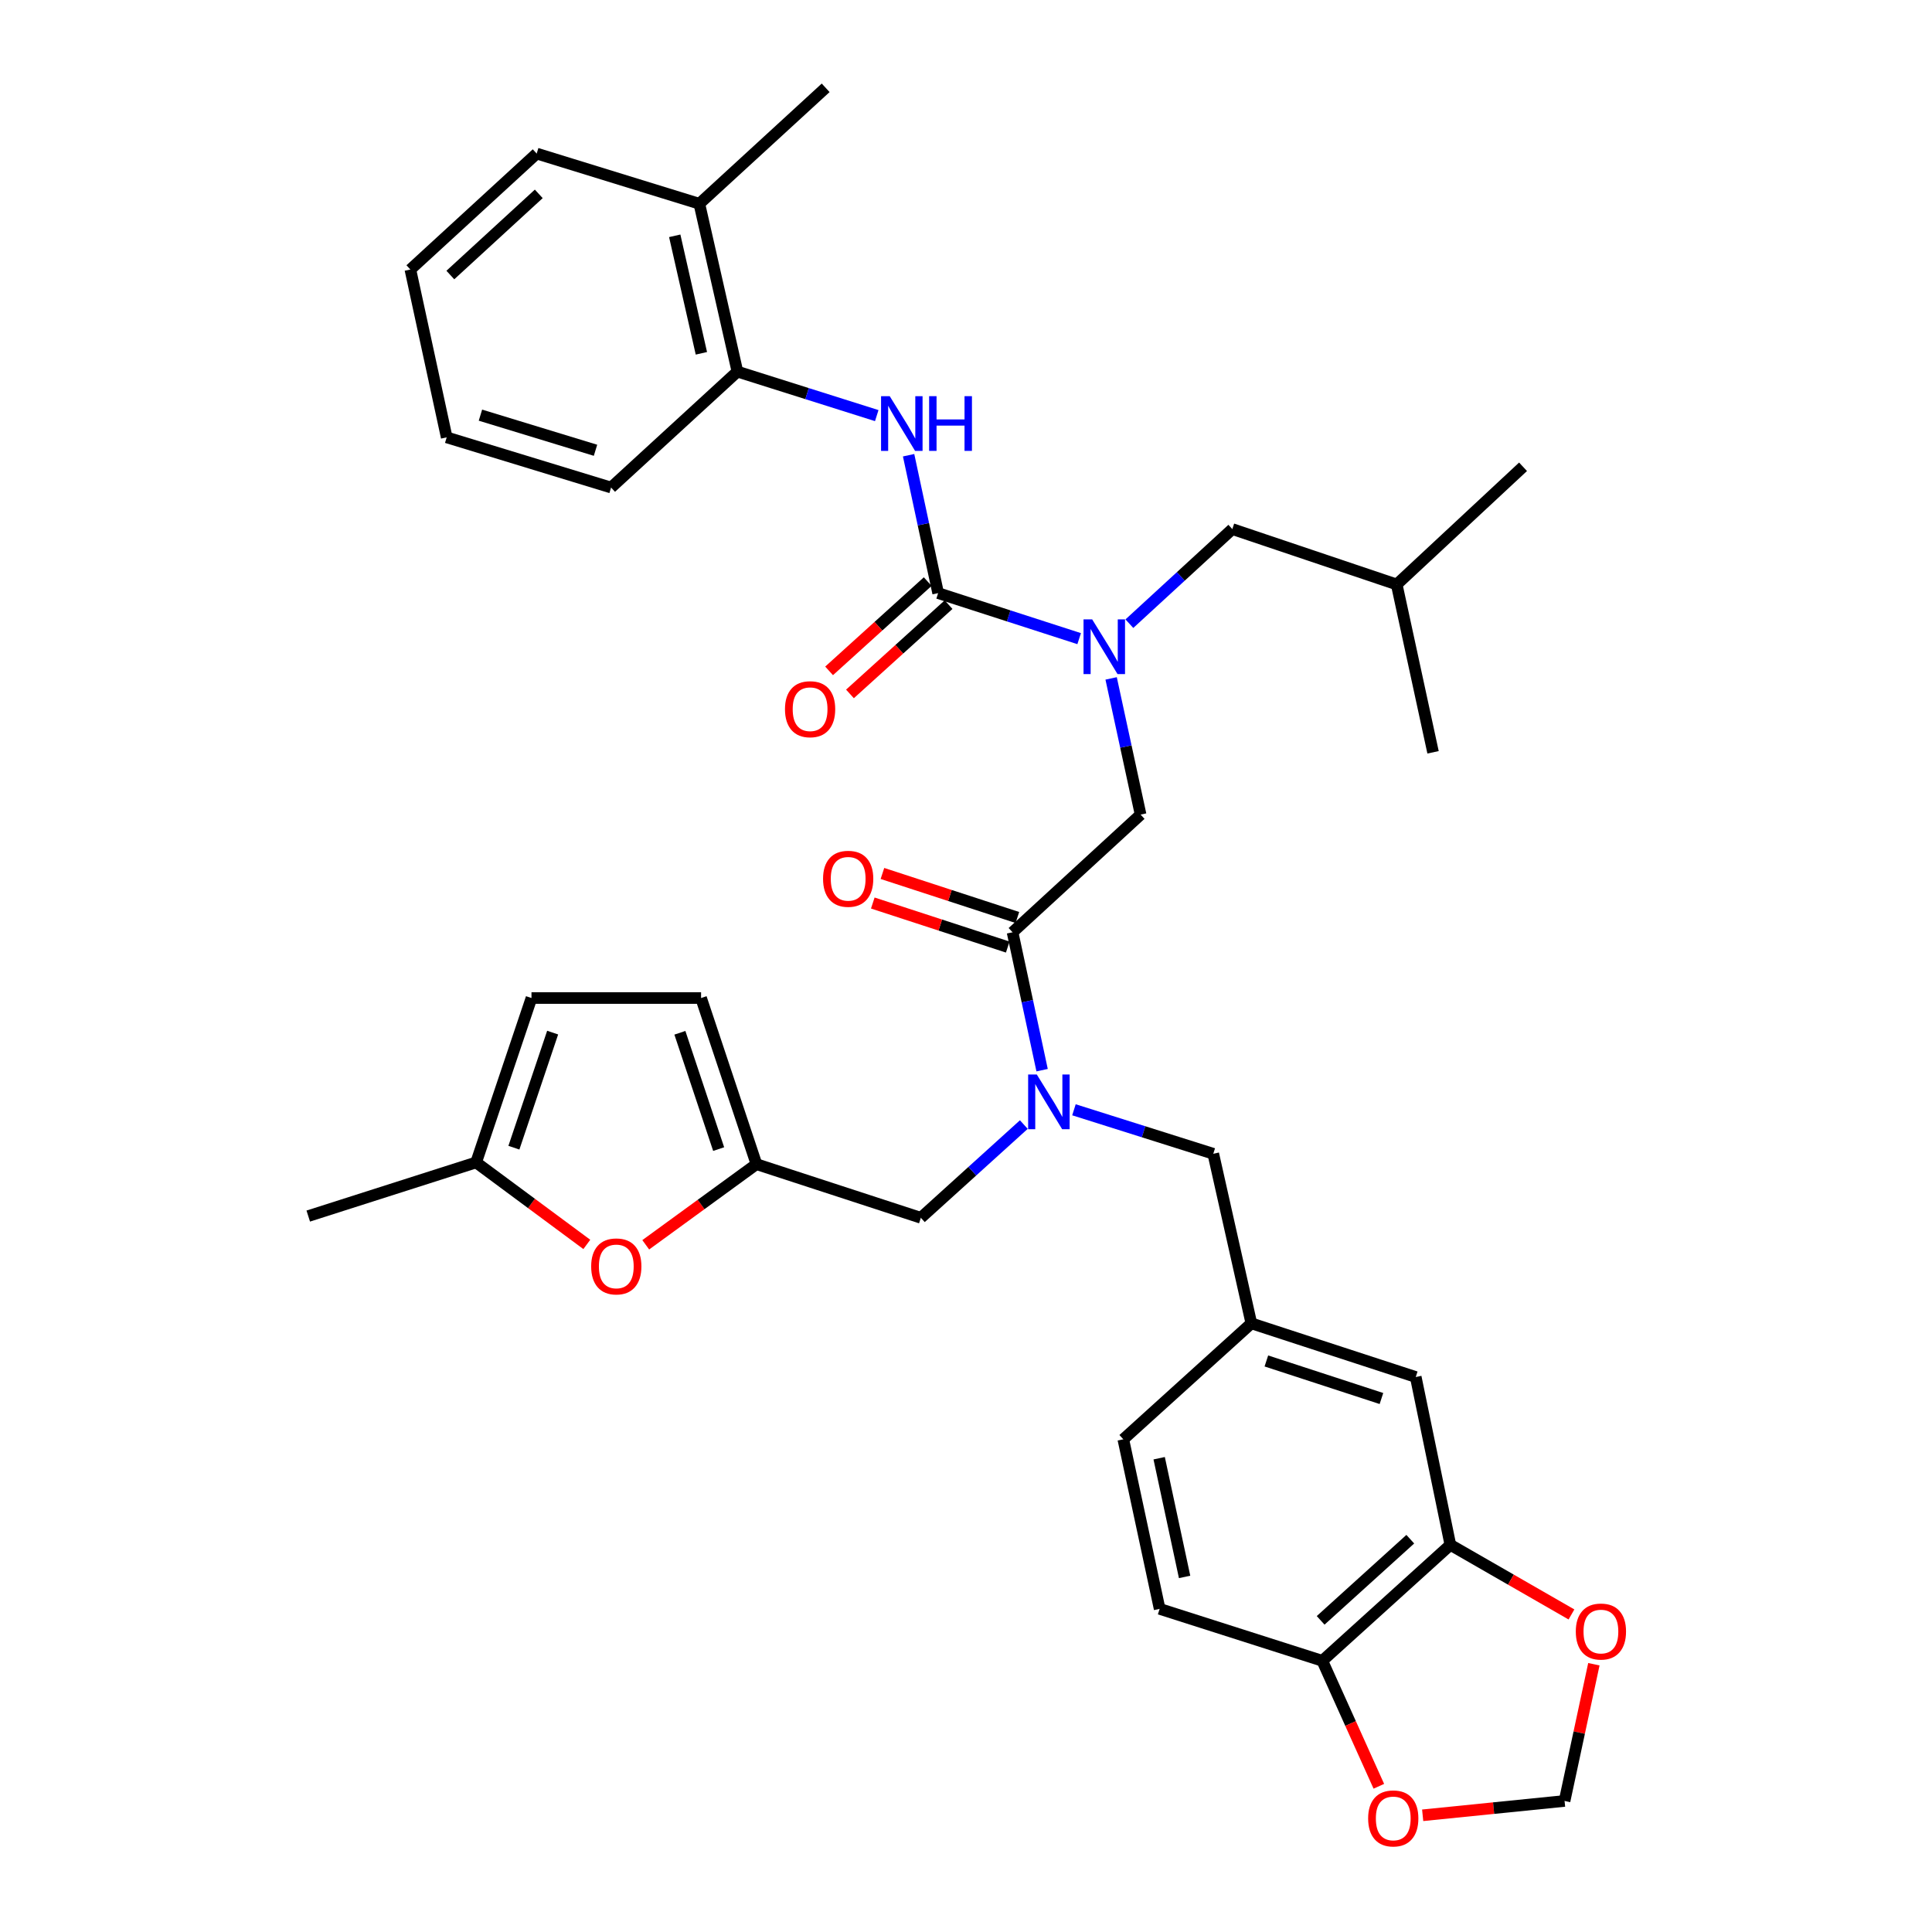 <?xml version='1.0' encoding='iso-8859-1'?>
<svg version='1.1' baseProfile='full'
              xmlns='http://www.w3.org/2000/svg'
                      xmlns:rdkit='http://www.rdkit.org/xml'
                      xmlns:xlink='http://www.w3.org/1999/xlink'
                  xml:space='preserve'
width='1000px' height='1000px' viewBox='0 0 1000 1000'>
<!-- END OF HEADER -->
<rect style='opacity:1.0;fill:#FFFFFF;stroke:none' width='1000' height='1000' x='0' y='0'> </rect>
<path class='bond-0' d='M 381.688,192.346 L 361.981,105.461' style='fill:none;fill-rule:evenodd;stroke:#000000;stroke-width:6px;stroke-linecap:butt;stroke-linejoin:miter;stroke-opacity:1' />
<path class='bond-0' d='M 363.036,182.874 L 349.241,122.054' style='fill:none;fill-rule:evenodd;stroke:#000000;stroke-width:6px;stroke-linecap:butt;stroke-linejoin:miter;stroke-opacity:1' />
<path class='bond-1' d='M 381.688,192.346 L 316.298,252.353' style='fill:none;fill-rule:evenodd;stroke:#000000;stroke-width:6px;stroke-linecap:butt;stroke-linejoin:miter;stroke-opacity:1' />
<path class='bond-2' d='M 381.688,192.346 L 417.746,203.733' style='fill:none;fill-rule:evenodd;stroke:#000000;stroke-width:6px;stroke-linecap:butt;stroke-linejoin:miter;stroke-opacity:1' />
<path class='bond-2' d='M 417.746,203.733 L 453.805,215.12' style='fill:none;fill-rule:evenodd;stroke:#0000FF;stroke-width:6px;stroke-linecap:butt;stroke-linejoin:miter;stroke-opacity:1' />
<path class='bond-3' d='M 524.1,482.545 L 531.745,518.232' style='fill:none;fill-rule:evenodd;stroke:#000000;stroke-width:6px;stroke-linecap:butt;stroke-linejoin:miter;stroke-opacity:1' />
<path class='bond-3' d='M 531.745,518.232 L 539.39,553.92' style='fill:none;fill-rule:evenodd;stroke:#0000FF;stroke-width:6px;stroke-linecap:butt;stroke-linejoin:miter;stroke-opacity:1' />
<path class='bond-4' d='M 524.1,482.545 L 590.375,421.635' style='fill:none;fill-rule:evenodd;stroke:#000000;stroke-width:6px;stroke-linecap:butt;stroke-linejoin:miter;stroke-opacity:1' />
<path class='bond-5' d='M 526.596,474.894 L 491.671,463.498' style='fill:none;fill-rule:evenodd;stroke:#000000;stroke-width:6px;stroke-linecap:butt;stroke-linejoin:miter;stroke-opacity:1' />
<path class='bond-5' d='M 491.671,463.498 L 456.746,452.103' style='fill:none;fill-rule:evenodd;stroke:#FF0000;stroke-width:6px;stroke-linecap:butt;stroke-linejoin:miter;stroke-opacity:1' />
<path class='bond-5' d='M 521.604,490.195 L 486.679,478.799' style='fill:none;fill-rule:evenodd;stroke:#000000;stroke-width:6px;stroke-linecap:butt;stroke-linejoin:miter;stroke-opacity:1' />
<path class='bond-5' d='M 486.679,478.799 L 451.753,467.403' style='fill:none;fill-rule:evenodd;stroke:#FF0000;stroke-width:6px;stroke-linecap:butt;stroke-linejoin:miter;stroke-opacity:1' />
<path class='bond-6' d='M 590.375,421.635 L 582.746,386.388' style='fill:none;fill-rule:evenodd;stroke:#000000;stroke-width:6px;stroke-linecap:butt;stroke-linejoin:miter;stroke-opacity:1' />
<path class='bond-6' d='M 582.746,386.388 L 575.117,351.141' style='fill:none;fill-rule:evenodd;stroke:#0000FF;stroke-width:6px;stroke-linecap:butt;stroke-linejoin:miter;stroke-opacity:1' />
<path class='bond-7' d='M 558.572,330.562 L 522.076,318.778' style='fill:none;fill-rule:evenodd;stroke:#0000FF;stroke-width:6px;stroke-linecap:butt;stroke-linejoin:miter;stroke-opacity:1' />
<path class='bond-7' d='M 522.076,318.778 L 485.58,306.995' style='fill:none;fill-rule:evenodd;stroke:#000000;stroke-width:6px;stroke-linecap:butt;stroke-linejoin:miter;stroke-opacity:1' />
<path class='bond-8' d='M 584.561,322.82 L 611.203,298.334' style='fill:none;fill-rule:evenodd;stroke:#0000FF;stroke-width:6px;stroke-linecap:butt;stroke-linejoin:miter;stroke-opacity:1' />
<path class='bond-8' d='M 611.203,298.334 L 637.846,273.849' style='fill:none;fill-rule:evenodd;stroke:#000000;stroke-width:6px;stroke-linecap:butt;stroke-linejoin:miter;stroke-opacity:1' />
<path class='bond-9' d='M 485.58,306.995 L 477.935,271.308' style='fill:none;fill-rule:evenodd;stroke:#000000;stroke-width:6px;stroke-linecap:butt;stroke-linejoin:miter;stroke-opacity:1' />
<path class='bond-9' d='M 477.935,271.308 L 470.29,235.62' style='fill:none;fill-rule:evenodd;stroke:#0000FF;stroke-width:6px;stroke-linecap:butt;stroke-linejoin:miter;stroke-opacity:1' />
<path class='bond-10' d='M 480.179,301.03 L 454.659,324.136' style='fill:none;fill-rule:evenodd;stroke:#000000;stroke-width:6px;stroke-linecap:butt;stroke-linejoin:miter;stroke-opacity:1' />
<path class='bond-10' d='M 454.659,324.136 L 429.139,347.242' style='fill:none;fill-rule:evenodd;stroke:#FF0000;stroke-width:6px;stroke-linecap:butt;stroke-linejoin:miter;stroke-opacity:1' />
<path class='bond-10' d='M 490.981,312.961 L 465.461,336.067' style='fill:none;fill-rule:evenodd;stroke:#000000;stroke-width:6px;stroke-linecap:butt;stroke-linejoin:miter;stroke-opacity:1' />
<path class='bond-10' d='M 465.461,336.067 L 439.941,359.173' style='fill:none;fill-rule:evenodd;stroke:#FF0000;stroke-width:6px;stroke-linecap:butt;stroke-linejoin:miter;stroke-opacity:1' />
<path class='bond-11' d='M 361.981,105.461 L 427.361,45.455' style='fill:none;fill-rule:evenodd;stroke:#000000;stroke-width:6px;stroke-linecap:butt;stroke-linejoin:miter;stroke-opacity:1' />
<path class='bond-12' d='M 361.981,105.461 L 277.787,79.486' style='fill:none;fill-rule:evenodd;stroke:#000000;stroke-width:6px;stroke-linecap:butt;stroke-linejoin:miter;stroke-opacity:1' />
<path class='bond-13' d='M 316.298,252.353 L 231.21,226.378' style='fill:none;fill-rule:evenodd;stroke:#000000;stroke-width:6px;stroke-linecap:butt;stroke-linejoin:miter;stroke-opacity:1' />
<path class='bond-13' d='M 308.234,233.063 L 248.673,214.881' style='fill:none;fill-rule:evenodd;stroke:#000000;stroke-width:6px;stroke-linecap:butt;stroke-linejoin:miter;stroke-opacity:1' />
<path class='bond-14' d='M 637.846,273.849 L 722.933,302.515' style='fill:none;fill-rule:evenodd;stroke:#000000;stroke-width:6px;stroke-linecap:butt;stroke-linejoin:miter;stroke-opacity:1' />
<path class='bond-15' d='M 476.629,630.331 L 391.541,602.567' style='fill:none;fill-rule:evenodd;stroke:#000000;stroke-width:6px;stroke-linecap:butt;stroke-linejoin:miter;stroke-opacity:1' />
<path class='bond-16' d='M 476.629,630.331 L 503.279,606.201' style='fill:none;fill-rule:evenodd;stroke:#000000;stroke-width:6px;stroke-linecap:butt;stroke-linejoin:miter;stroke-opacity:1' />
<path class='bond-16' d='M 503.279,606.201 L 529.929,582.072' style='fill:none;fill-rule:evenodd;stroke:#0000FF;stroke-width:6px;stroke-linecap:butt;stroke-linejoin:miter;stroke-opacity:1' />
<path class='bond-17' d='M 555.875,574.42 L 591.933,585.807' style='fill:none;fill-rule:evenodd;stroke:#0000FF;stroke-width:6px;stroke-linecap:butt;stroke-linejoin:miter;stroke-opacity:1' />
<path class='bond-17' d='M 591.933,585.807 L 627.992,597.193' style='fill:none;fill-rule:evenodd;stroke:#000000;stroke-width:6px;stroke-linecap:butt;stroke-linejoin:miter;stroke-opacity:1' />
<path class='bond-18' d='M 722.933,302.515 L 741.746,389.391' style='fill:none;fill-rule:evenodd;stroke:#000000;stroke-width:6px;stroke-linecap:butt;stroke-linejoin:miter;stroke-opacity:1' />
<path class='bond-19' d='M 722.933,302.515 L 788.323,241.605' style='fill:none;fill-rule:evenodd;stroke:#000000;stroke-width:6px;stroke-linecap:butt;stroke-linejoin:miter;stroke-opacity:1' />
<path class='bond-20' d='M 303.733,644.111 L 275.085,622.892' style='fill:none;fill-rule:evenodd;stroke:#FF0000;stroke-width:6px;stroke-linecap:butt;stroke-linejoin:miter;stroke-opacity:1' />
<path class='bond-20' d='M 275.085,622.892 L 246.438,601.673' style='fill:none;fill-rule:evenodd;stroke:#000000;stroke-width:6px;stroke-linecap:butt;stroke-linejoin:miter;stroke-opacity:1' />
<path class='bond-21' d='M 334.234,644.308 L 362.888,623.438' style='fill:none;fill-rule:evenodd;stroke:#FF0000;stroke-width:6px;stroke-linecap:butt;stroke-linejoin:miter;stroke-opacity:1' />
<path class='bond-21' d='M 362.888,623.438 L 391.541,602.567' style='fill:none;fill-rule:evenodd;stroke:#000000;stroke-width:6px;stroke-linecap:butt;stroke-linejoin:miter;stroke-opacity:1' />
<path class='bond-22' d='M 246.438,601.673 L 275.096,516.576' style='fill:none;fill-rule:evenodd;stroke:#000000;stroke-width:6px;stroke-linecap:butt;stroke-linejoin:miter;stroke-opacity:1' />
<path class='bond-22' d='M 265.99,594.045 L 286.05,534.477' style='fill:none;fill-rule:evenodd;stroke:#000000;stroke-width:6px;stroke-linecap:butt;stroke-linejoin:miter;stroke-opacity:1' />
<path class='bond-23' d='M 246.438,601.673 L 159.553,629.436' style='fill:none;fill-rule:evenodd;stroke:#000000;stroke-width:6px;stroke-linecap:butt;stroke-linejoin:miter;stroke-opacity:1' />
<path class='bond-24' d='M 275.096,516.576 L 362.875,516.576' style='fill:none;fill-rule:evenodd;stroke:#000000;stroke-width:6px;stroke-linecap:butt;stroke-linejoin:miter;stroke-opacity:1' />
<path class='bond-25' d='M 362.875,516.576 L 391.541,602.567' style='fill:none;fill-rule:evenodd;stroke:#000000;stroke-width:6px;stroke-linecap:butt;stroke-linejoin:miter;stroke-opacity:1' />
<path class='bond-25' d='M 351.906,534.565 L 371.973,594.759' style='fill:none;fill-rule:evenodd;stroke:#000000;stroke-width:6px;stroke-linecap:butt;stroke-linejoin:miter;stroke-opacity:1' />
<path class='bond-26' d='M 750.706,799.612 L 684.422,859.628' style='fill:none;fill-rule:evenodd;stroke:#000000;stroke-width:6px;stroke-linecap:butt;stroke-linejoin:miter;stroke-opacity:1' />
<path class='bond-26' d='M 729.961,796.684 L 683.562,838.695' style='fill:none;fill-rule:evenodd;stroke:#000000;stroke-width:6px;stroke-linecap:butt;stroke-linejoin:miter;stroke-opacity:1' />
<path class='bond-27' d='M 750.706,799.612 L 782.045,817.625' style='fill:none;fill-rule:evenodd;stroke:#000000;stroke-width:6px;stroke-linecap:butt;stroke-linejoin:miter;stroke-opacity:1' />
<path class='bond-27' d='M 782.045,817.625 L 813.385,835.637' style='fill:none;fill-rule:evenodd;stroke:#FF0000;stroke-width:6px;stroke-linecap:butt;stroke-linejoin:miter;stroke-opacity:1' />
<path class='bond-28' d='M 750.706,799.612 L 732.787,712.736' style='fill:none;fill-rule:evenodd;stroke:#000000;stroke-width:6px;stroke-linecap:butt;stroke-linejoin:miter;stroke-opacity:1' />
<path class='bond-29' d='M 684.422,859.628 L 699.054,892.102' style='fill:none;fill-rule:evenodd;stroke:#000000;stroke-width:6px;stroke-linecap:butt;stroke-linejoin:miter;stroke-opacity:1' />
<path class='bond-29' d='M 699.054,892.102 L 713.686,924.575' style='fill:none;fill-rule:evenodd;stroke:#FF0000;stroke-width:6px;stroke-linecap:butt;stroke-linejoin:miter;stroke-opacity:1' />
<path class='bond-30' d='M 684.422,859.628 L 600.228,832.75' style='fill:none;fill-rule:evenodd;stroke:#000000;stroke-width:6px;stroke-linecap:butt;stroke-linejoin:miter;stroke-opacity:1' />
<path class='bond-31' d='M 824.987,861.405 L 817.403,896.788' style='fill:none;fill-rule:evenodd;stroke:#FF0000;stroke-width:6px;stroke-linecap:butt;stroke-linejoin:miter;stroke-opacity:1' />
<path class='bond-31' d='M 817.403,896.788 L 809.818,932.171' style='fill:none;fill-rule:evenodd;stroke:#000000;stroke-width:6px;stroke-linecap:butt;stroke-linejoin:miter;stroke-opacity:1' />
<path class='bond-32' d='M 736.373,939.592 L 773.096,935.881' style='fill:none;fill-rule:evenodd;stroke:#FF0000;stroke-width:6px;stroke-linecap:butt;stroke-linejoin:miter;stroke-opacity:1' />
<path class='bond-32' d='M 773.096,935.881 L 809.818,932.171' style='fill:none;fill-rule:evenodd;stroke:#000000;stroke-width:6px;stroke-linecap:butt;stroke-linejoin:miter;stroke-opacity:1' />
<path class='bond-33' d='M 732.787,712.736 L 647.699,684.964' style='fill:none;fill-rule:evenodd;stroke:#000000;stroke-width:6px;stroke-linecap:butt;stroke-linejoin:miter;stroke-opacity:1' />
<path class='bond-33' d='M 715.03,723.871 L 655.468,704.43' style='fill:none;fill-rule:evenodd;stroke:#000000;stroke-width:6px;stroke-linecap:butt;stroke-linejoin:miter;stroke-opacity:1' />
<path class='bond-34' d='M 600.228,832.75 L 581.424,744.979' style='fill:none;fill-rule:evenodd;stroke:#000000;stroke-width:6px;stroke-linecap:butt;stroke-linejoin:miter;stroke-opacity:1' />
<path class='bond-34' d='M 613.146,816.212 L 599.983,754.773' style='fill:none;fill-rule:evenodd;stroke:#000000;stroke-width:6px;stroke-linecap:butt;stroke-linejoin:miter;stroke-opacity:1' />
<path class='bond-35' d='M 647.699,684.964 L 581.424,744.979' style='fill:none;fill-rule:evenodd;stroke:#000000;stroke-width:6px;stroke-linecap:butt;stroke-linejoin:miter;stroke-opacity:1' />
<path class='bond-36' d='M 647.699,684.964 L 627.992,597.193' style='fill:none;fill-rule:evenodd;stroke:#000000;stroke-width:6px;stroke-linecap:butt;stroke-linejoin:miter;stroke-opacity:1' />
<path class='bond-37' d='M 277.787,79.486 L 212.406,139.502' style='fill:none;fill-rule:evenodd;stroke:#000000;stroke-width:6px;stroke-linecap:butt;stroke-linejoin:miter;stroke-opacity:1' />
<path class='bond-37' d='M 278.864,100.345 L 233.097,142.356' style='fill:none;fill-rule:evenodd;stroke:#000000;stroke-width:6px;stroke-linecap:butt;stroke-linejoin:miter;stroke-opacity:1' />
<path class='bond-38' d='M 212.406,139.502 L 231.21,226.378' style='fill:none;fill-rule:evenodd;stroke:#000000;stroke-width:6px;stroke-linecap:butt;stroke-linejoin:miter;stroke-opacity:1' />
<path  class='atom-3' d='M 426.012 454.861
Q 426.012 448.061, 429.372 444.261
Q 432.732 440.461, 439.012 440.461
Q 445.292 440.461, 448.652 444.261
Q 452.012 448.061, 452.012 454.861
Q 452.012 461.741, 448.612 465.661
Q 445.212 469.541, 439.012 469.541
Q 432.772 469.541, 429.372 465.661
Q 426.012 461.781, 426.012 454.861
M 439.012 466.341
Q 443.332 466.341, 445.652 463.461
Q 448.012 460.541, 448.012 454.861
Q 448.012 449.301, 445.652 446.501
Q 443.332 443.661, 439.012 443.661
Q 434.692 443.661, 432.332 446.461
Q 430.012 449.261, 430.012 454.861
Q 430.012 460.581, 432.332 463.461
Q 434.692 466.341, 439.012 466.341
' fill='#FF0000'/>
<path  class='atom-4' d='M 565.311 320.599
L 574.591 335.599
Q 575.511 337.079, 576.991 339.759
Q 578.471 342.439, 578.551 342.599
L 578.551 320.599
L 582.311 320.599
L 582.311 348.919
L 578.431 348.919
L 568.471 332.519
Q 567.311 330.599, 566.071 328.399
Q 564.871 326.199, 564.511 325.519
L 564.511 348.919
L 560.831 348.919
L 560.831 320.599
L 565.311 320.599
' fill='#0000FF'/>
<path  class='atom-6' d='M 460.516 205.056
L 469.796 220.056
Q 470.716 221.536, 472.196 224.216
Q 473.676 226.896, 473.756 227.056
L 473.756 205.056
L 477.516 205.056
L 477.516 233.376
L 473.636 233.376
L 463.676 216.976
Q 462.516 215.056, 461.276 212.856
Q 460.076 210.656, 459.716 209.976
L 459.716 233.376
L 456.036 233.376
L 456.036 205.056
L 460.516 205.056
' fill='#0000FF'/>
<path  class='atom-6' d='M 480.916 205.056
L 484.756 205.056
L 484.756 217.096
L 499.236 217.096
L 499.236 205.056
L 503.076 205.056
L 503.076 233.376
L 499.236 233.376
L 499.236 220.296
L 484.756 220.296
L 484.756 233.376
L 480.916 233.376
L 480.916 205.056
' fill='#0000FF'/>
<path  class='atom-7' d='M 406.305 367.082
Q 406.305 360.282, 409.665 356.482
Q 413.025 352.682, 419.305 352.682
Q 425.585 352.682, 428.945 356.482
Q 432.305 360.282, 432.305 367.082
Q 432.305 373.962, 428.905 377.882
Q 425.505 381.762, 419.305 381.762
Q 413.065 381.762, 409.665 377.882
Q 406.305 374.002, 406.305 367.082
M 419.305 378.562
Q 423.625 378.562, 425.945 375.682
Q 428.305 372.762, 428.305 367.082
Q 428.305 361.522, 425.945 358.722
Q 423.625 355.882, 419.305 355.882
Q 414.985 355.882, 412.625 358.682
Q 410.305 361.482, 410.305 367.082
Q 410.305 372.802, 412.625 375.682
Q 414.985 378.562, 419.305 378.562
' fill='#FF0000'/>
<path  class='atom-12' d='M 536.644 556.164
L 545.924 571.164
Q 546.844 572.644, 548.324 575.324
Q 549.804 578.004, 549.884 578.164
L 549.884 556.164
L 553.644 556.164
L 553.644 584.484
L 549.764 584.484
L 539.804 568.084
Q 538.644 566.164, 537.404 563.964
Q 536.204 561.764, 535.844 561.084
L 535.844 584.484
L 532.164 584.484
L 532.164 556.164
L 536.644 556.164
' fill='#0000FF'/>
<path  class='atom-15' d='M 305.99 655.492
Q 305.99 648.692, 309.35 644.892
Q 312.71 641.092, 318.99 641.092
Q 325.27 641.092, 328.63 644.892
Q 331.99 648.692, 331.99 655.492
Q 331.99 662.372, 328.59 666.292
Q 325.19 670.172, 318.99 670.172
Q 312.75 670.172, 309.35 666.292
Q 305.99 662.412, 305.99 655.492
M 318.99 666.972
Q 323.31 666.972, 325.63 664.092
Q 327.99 661.172, 327.99 655.492
Q 327.99 649.932, 325.63 647.132
Q 323.31 644.292, 318.99 644.292
Q 314.67 644.292, 312.31 647.092
Q 309.99 649.892, 309.99 655.492
Q 309.99 661.212, 312.31 664.092
Q 314.67 666.972, 318.99 666.972
' fill='#FF0000'/>
<path  class='atom-23' d='M 815.632 844.48
Q 815.632 837.68, 818.992 833.88
Q 822.352 830.08, 828.632 830.08
Q 834.912 830.08, 838.272 833.88
Q 841.632 837.68, 841.632 844.48
Q 841.632 851.36, 838.232 855.28
Q 834.832 859.16, 828.632 859.16
Q 822.392 859.16, 818.992 855.28
Q 815.632 851.4, 815.632 844.48
M 828.632 855.96
Q 832.952 855.96, 835.272 853.08
Q 837.632 850.16, 837.632 844.48
Q 837.632 838.92, 835.272 836.12
Q 832.952 833.28, 828.632 833.28
Q 824.312 833.28, 821.952 836.08
Q 819.632 838.88, 819.632 844.48
Q 819.632 850.2, 821.952 853.08
Q 824.312 855.96, 828.632 855.96
' fill='#FF0000'/>
<path  class='atom-24' d='M 708.145 941.21
Q 708.145 934.41, 711.505 930.61
Q 714.865 926.81, 721.145 926.81
Q 727.425 926.81, 730.785 930.61
Q 734.145 934.41, 734.145 941.21
Q 734.145 948.09, 730.745 952.01
Q 727.345 955.89, 721.145 955.89
Q 714.905 955.89, 711.505 952.01
Q 708.145 948.13, 708.145 941.21
M 721.145 952.69
Q 725.465 952.69, 727.785 949.81
Q 730.145 946.89, 730.145 941.21
Q 730.145 935.65, 727.785 932.85
Q 725.465 930.01, 721.145 930.01
Q 716.825 930.01, 714.465 932.81
Q 712.145 935.61, 712.145 941.21
Q 712.145 946.93, 714.465 949.81
Q 716.825 952.69, 721.145 952.69
' fill='#FF0000'/>
</svg>
